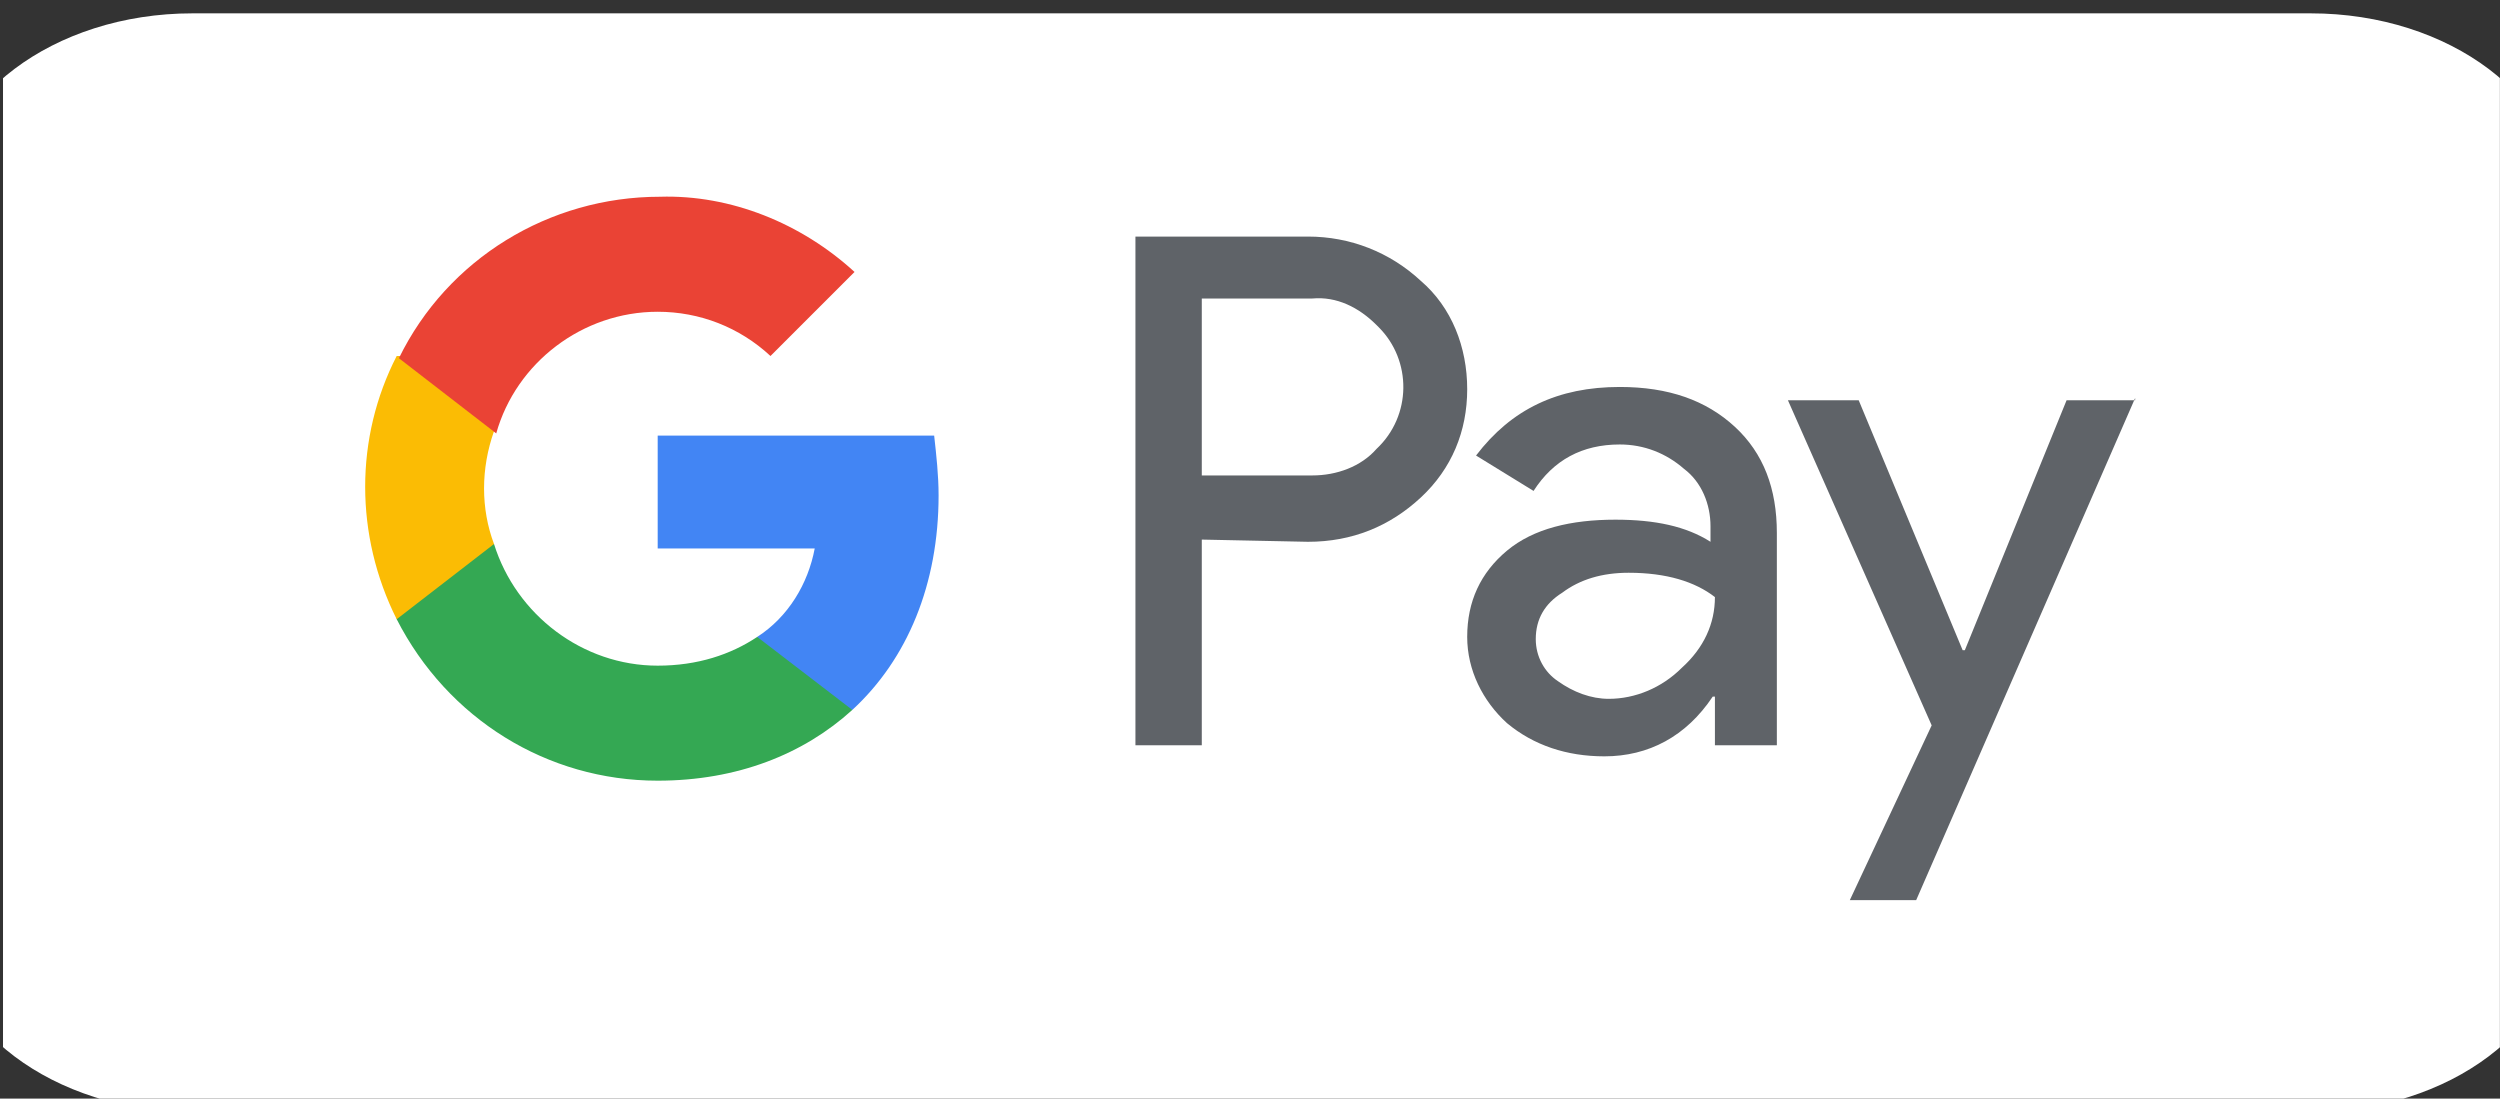 <svg width="801" height="352" viewBox="0 0 801 352" fill="none" xmlns="http://www.w3.org/2000/svg">
<rect x="0" y="0" width="801" height="352" fill="#333333" stroke="none"/>
<g clip-path="url(#clip0_67_136)">
<path d="M740.341 4.276H61.659C17.112 4.276 -19 31.515 -19 65.116V295.437C-19 329.038 17.112 356.276 61.659 356.276H740.341C784.888 356.276 821 329.038 821 295.437V65.116C821 31.515 784.888 4.276 740.341 4.276Z" fill="white"/>
<path d="M385.053 172.883V238.789H363.793V75.797H419.069C432.533 75.797 445.289 80.757 455.21 89.97C465.132 98.474 470.092 111.23 470.092 124.695C470.092 138.159 465.132 150.206 455.21 159.419C445.289 168.632 433.242 173.592 419.069 173.592L385.053 172.883ZM385.053 95.639V152.332H420.486C428.281 152.332 436.076 149.498 441.037 143.828C452.376 133.198 452.376 115.482 441.746 104.852L441.037 104.143C435.368 98.474 428.281 94.931 420.486 95.639H385.053Z" fill="#5F6368"/>
<path d="M518.988 123.984C534.579 123.984 546.626 128.236 555.839 136.74C565.051 145.244 569.303 156.583 569.303 170.756V238.788H549.461V223.197H548.752C540.248 235.953 528.201 242.331 514.028 242.331C501.981 242.331 491.351 238.788 482.847 231.701C475.051 224.614 470.091 214.693 470.091 204.063C470.091 192.725 474.343 183.512 482.847 176.425C491.351 169.339 503.398 166.504 517.571 166.504C530.327 166.504 540.248 168.63 548.044 173.591V168.63C548.044 161.543 545.209 154.457 539.54 150.205C533.87 145.244 526.784 142.41 518.988 142.41C506.941 142.41 497.729 147.37 491.351 157.291L472.925 145.953C484.264 131.071 499.146 123.984 518.988 123.984ZM492.059 204.772C492.059 210.441 494.894 215.402 499.146 218.236C504.107 221.78 509.776 223.906 515.445 223.906C523.949 223.906 532.453 220.362 538.831 213.984C545.918 207.606 549.461 199.811 549.461 191.307C543.083 186.347 533.87 183.512 521.823 183.512C513.319 183.512 506.233 185.638 500.563 189.89C494.894 193.433 492.059 198.394 492.059 204.772Z" fill="#5F6368"/>
<path d="M684.106 127.528L613.948 288.394H592.688L618.909 232.41L572.846 128.237H595.523L628.83 208.316H629.539L662.137 128.237H684.106V127.528Z" fill="#5F6368"/>
<path d="M300.724 158.71C300.724 152.332 300.015 145.954 299.306 139.576H210.724V175.718H261.039C258.913 187.056 252.535 197.686 242.613 204.064V227.45H273.086C290.802 211.151 300.724 187.056 300.724 158.71Z" fill="#4285F4"/>
<path d="M210.725 250.129C236.236 250.129 257.496 241.625 273.087 227.451L242.614 204.066C234.11 209.735 223.48 213.278 210.725 213.278C186.63 213.278 165.37 196.979 158.284 174.302H127.103V198.396C143.402 230.286 175.292 250.129 210.725 250.129Z" fill="#34A853"/>
<path d="M158.28 174.303C154.028 162.964 154.028 150.208 158.28 138.161V114.066H127.098C113.634 140.287 113.634 171.468 127.098 198.397L158.28 174.303Z" fill="#FBBC04"/>
<path d="M210.721 99.888C224.186 99.888 236.941 104.849 246.863 114.062L273.792 87.133C256.784 71.542 234.107 62.33 211.43 63.038C175.997 63.038 143.398 82.881 127.808 114.77L158.989 138.865C165.367 116.188 186.627 99.888 210.721 99.888Z" fill="#EA4335"/>
</g>
<defs>
<clipPath id="clip0_67_136">
<rect width="800" height="352" fill="white" transform="translate(0.965)"/>
</clipPath>
</defs>
</svg>
